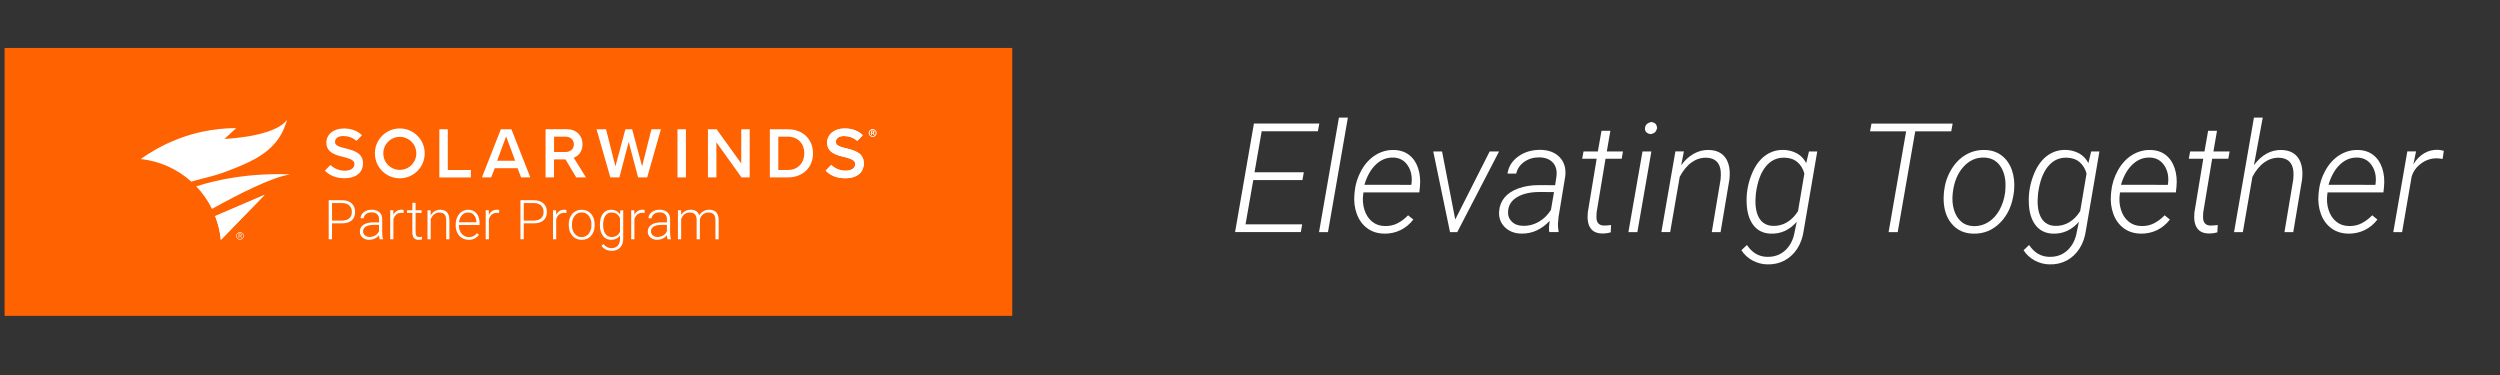 <?xml version="1.0" encoding="UTF-8"?>
<svg id="Layer_1" data-name="Layer 1" xmlns="http://www.w3.org/2000/svg" viewBox="0 0 1000 150">
  <rect x="0" y="0" width="1000" height="150" fill="#333333" stroke="none"/>
  <defs>
    <style>
      .cls-1 {
        fill: #ff6200;
      }

      .cls-1, .cls-2 {
        stroke-width: 0px;
      }

      .cls-2 {
        fill: #fff;
      }
    </style>
  </defs>
  <g>
    <rect class="cls-1" x="1.83" y="19.18" width="403.07" height="107.17"/>
    <g>
      <g>
        <g>
          <path class="cls-2" d="M132.8,89.35v6.35h-1.32v-15.61h5.32c1.62,0,2.9.41,3.84,1.24.94.83,1.41,1.97,1.41,3.42s-.45,2.6-1.35,3.39-2.21,1.2-3.93,1.2h-3.97ZM132.8,88.23h4c1.28,0,2.25-.3,2.93-.91.67-.61,1.01-1.46,1.01-2.54s-.33-1.94-1-2.58c-.67-.64-1.62-.97-2.84-.98h-4.08v7.02h0Z"/>
          <path class="cls-2" d="M151.86,95.7c-.13-.36-.21-.9-.25-1.62-.45.59-1.02,1.04-1.72,1.35-.7.32-1.43.48-2.21.48-1.12,0-2.02-.31-2.71-.93-.69-.62-1.03-1.41-1.03-2.36,0-1.13.47-2.02,1.41-2.68.94-.66,2.25-.99,3.93-.99h2.33v-1.32c0-.83-.25-1.48-.77-1.96s-1.26-.71-2.23-.71c-.89,0-1.63.23-2.22.69-.59.46-.88,1.01-.88,1.65h-1.29c0-.93.43-1.73,1.29-2.41.86-.67,1.91-1.01,3.16-1.01s2.31.32,3.06.97c.75.65,1.13,1.55,1.15,2.71v5.49c0,1.12.12,1.96.35,2.52v.13h-1.37ZM147.83,94.78c.86,0,1.62-.21,2.3-.62.67-.41,1.16-.97,1.47-1.66v-2.55h-2.29c-1.28.02-2.28.25-3,.7-.72.45-1.08,1.08-1.08,1.87,0,.65.24,1.19.72,1.62.48.43,1.11.64,1.88.64h0Z"/>
          <path class="cls-2" d="M161.44,85.2c-.27-.05-.56-.08-.87-.08-.8,0-1.48.22-2.03.67s-.95,1.09-1.18,1.95v7.96h-1.28v-11.6h1.25l.02,1.84c.68-1.37,1.77-2.06,3.27-2.06.36,0,.64.05.85.14l-.03,1.17h0Z"/>
          <path class="cls-2" d="M166.23,81.14v2.97h2.4v1.05h-2.4v7.74c0,.64.12,1.12.35,1.44s.62.47,1.16.47c.21,0,.56-.04,1.04-.11l.05,1.04c-.34.12-.79.18-1.37.18-.88,0-1.52-.25-1.92-.77-.4-.51-.6-1.26-.6-2.26v-7.74h-2.13v-1.05h2.13v-2.97h1.29Z"/>
          <path class="cls-2" d="M172.25,84.11l.04,1.98c.44-.71.98-1.26,1.63-1.63s1.37-.56,2.15-.56c1.24,0,2.17.35,2.77,1.05.61.7.91,1.75.92,3.15v7.61h-1.28v-7.62c0-1.04-.23-1.81-.66-2.31-.43-.51-1.12-.76-2.08-.76-.79,0-1.5.25-2.11.74-.61.5-1.06,1.17-1.35,2.01v7.94h-1.28v-11.6h1.22Z"/>
          <path class="cls-2" d="M187.48,95.92c-.99,0-1.88-.24-2.67-.73-.8-.48-1.42-1.16-1.86-2.03s-.67-1.84-.67-2.92v-.46c0-1.12.22-2.12.65-3.01.43-.89,1.04-1.59,1.81-2.11.77-.51,1.61-.77,2.51-.77,1.41,0,2.52.48,3.35,1.44.82.96,1.24,2.27,1.24,3.94v.72h-8.27v.25c0,1.32.38,2.41,1.13,3.29s1.7,1.31,2.84,1.31c.69,0,1.29-.13,1.82-.37.52-.25,1-.65,1.43-1.2l.8.61c-.94,1.36-2.31,2.05-4.1,2.05h0ZM187.24,84.99c-.97,0-1.78.35-2.44,1.06-.66.71-1.06,1.66-1.2,2.85h6.96v-.14c-.04-1.12-.35-2.02-.95-2.72s-1.39-1.05-2.36-1.05h0Z"/>
          <path class="cls-2" d="M199.64,85.2c-.27-.05-.56-.08-.87-.08-.8,0-1.48.22-2.03.67-.55.45-.95,1.09-1.18,1.95v7.96h-1.28v-11.6h1.25l.02,1.84c.68-1.37,1.77-2.06,3.27-2.06.36,0,.64.05.85.14l-.03,1.17h0Z"/>
          <path class="cls-2" d="M209.5,89.35v6.35h-1.32v-15.61h5.32c1.62,0,2.9.41,3.84,1.24.94.83,1.41,1.97,1.41,3.42s-.45,2.6-1.35,3.39c-.9.8-2.21,1.2-3.93,1.2h-3.97ZM209.5,88.23h4c1.28,0,2.25-.3,2.92-.91.67-.61,1.01-1.46,1.01-2.54s-.33-1.94-1-2.58c-.67-.64-1.62-.97-2.84-.98h-4.08v7.02h0Z"/>
          <path class="cls-2" d="M226.56,85.2c-.27-.05-.56-.08-.87-.08-.8,0-1.48.22-2.03.67-.55.45-.95,1.09-1.18,1.95v7.96h-1.28v-11.6h1.25l.02,1.84c.68-1.37,1.77-2.06,3.27-2.06.36,0,.64.05.85.14l-.03,1.17h0Z"/>
          <path class="cls-2" d="M227.5,89.73c0-1.12.22-2.12.65-3.01.43-.89,1.04-1.59,1.83-2.08.79-.5,1.69-.74,2.69-.74,1.54,0,2.79.54,3.75,1.62.96,1.08,1.44,2.52,1.44,4.3v.27c0,1.12-.22,2.13-.65,3.03-.43.9-1.04,1.59-1.83,2.08-.78.49-1.68.73-2.69.73-1.54,0-2.78-.54-3.75-1.62-.96-1.08-1.44-2.52-1.44-4.3v-.26h0ZM228.78,90.09c0,1.39.36,2.52,1.08,3.41.72.89,1.66,1.33,2.82,1.33s2.1-.44,2.81-1.33c.72-.89,1.08-2.06,1.08-3.52v-.25c0-.89-.17-1.7-.49-2.43-.33-.74-.79-1.31-1.38-1.71-.59-.4-1.27-.61-2.04-.61-1.14,0-2.08.45-2.8,1.35-.72.9-1.08,2.07-1.08,3.52v.24h0Z"/>
          <path class="cls-2" d="M239.96,89.8c0-1.81.4-3.25,1.2-4.31.8-1.06,1.89-1.59,3.27-1.59,1.58,0,2.78.63,3.6,1.89l.06-1.67h1.2v11.36c0,1.49-.42,2.68-1.25,3.55-.84.87-1.97,1.31-3.4,1.31-.81,0-1.58-.18-2.31-.54-.73-.36-1.31-.84-1.73-1.44l.72-.77c.91,1.12,1.99,1.67,3.24,1.67,1.07,0,1.91-.32,2.51-.95.6-.63.91-1.51.93-2.63v-1.46c-.82,1.14-2.02,1.71-3.59,1.71-1.34,0-2.42-.54-3.24-1.61-.82-1.07-1.22-2.52-1.22-4.34v-.17h0ZM241.25,90.02c0,1.48.3,2.65.89,3.5.59.86,1.43,1.28,2.51,1.28,1.58,0,2.7-.71,3.35-2.12v-5.39c-.3-.74-.73-1.31-1.3-1.7s-1.24-.59-2.04-.59c-1.08,0-1.92.42-2.52,1.27-.6.85-.9,2.1-.9,3.75h0Z"/>
          <path class="cls-2" d="M257.84,85.2c-.27-.05-.56-.08-.87-.08-.8,0-1.48.22-2.03.67s-.95,1.09-1.18,1.95v7.96h-1.28v-11.6h1.25l.02,1.84c.68-1.37,1.77-2.06,3.27-2.06.36,0,.64.05.85.14l-.03,1.17h0Z"/>
          <path class="cls-2" d="M267.02,95.7c-.13-.36-.21-.9-.25-1.62-.45.59-1.02,1.04-1.72,1.35-.7.32-1.43.48-2.21.48-1.12,0-2.02-.31-2.71-.93-.69-.62-1.03-1.41-1.03-2.36,0-1.13.47-2.02,1.41-2.68.94-.66,2.25-.99,3.93-.99h2.33v-1.32c0-.83-.25-1.48-.77-1.96s-1.26-.71-2.23-.71c-.89,0-1.63.23-2.22.69-.59.46-.88,1.01-.88,1.65h-1.29c0-.93.43-1.73,1.29-2.41.86-.67,1.91-1.01,3.16-1.01s2.31.32,3.06.97c.75.65,1.13,1.55,1.15,2.71v5.49c0,1.12.12,1.96.35,2.52v.13h-1.37,0ZM262.99,94.78c.86,0,1.62-.21,2.3-.62s1.17-.97,1.47-1.66v-2.55h-2.29c-1.28.02-2.28.25-3,.7-.72.45-1.08,1.08-1.08,1.87,0,.65.24,1.19.72,1.62s1.11.64,1.88.64h0Z"/>
          <path class="cls-2" d="M272.44,84.11l.04,1.89c.43-.7.97-1.23,1.61-1.58.64-.35,1.36-.52,2.14-.52,1.83,0,2.99.75,3.48,2.25.41-.72.97-1.28,1.66-1.67s1.46-.59,2.29-.59c2.49,0,3.76,1.36,3.8,4.07v7.74h-1.29v-7.64c0-1.04-.23-1.81-.67-2.31s-1.16-.75-2.15-.75c-.92.02-1.7.31-2.34.9-.64.58-.99,1.29-1.06,2.13v7.68h-1.29v-7.74c0-.99-.24-1.73-.7-2.22-.46-.49-1.17-.74-2.13-.74-.81,0-1.5.23-2.08.69-.58.46-1.01,1.15-1.29,2.05v7.95h-1.29v-11.6h1.24Z"/>
        </g>
        <g>
          <g>
            <path class="cls-2" d="M175.74,70.97v-19.27h3.38v16.3h9.23v2.98h-12.61Z"/>
            <path class="cls-2" d="M208.44,70.97l-1.42-3.7h-9.13l-1.42,3.7h-3.7l7.57-19.27h4.22l7.57,19.27h-3.7,0ZM202.46,54.56l-3.61,9.74h7.22l-3.61-9.74Z"/>
            <path class="cls-2" d="M255.24,70.97l-3.76-14.22-3.73,14.22h-3.61l-5.52-19.27h3.79l3.76,14.85,3.99-14.85h2.69l3.99,14.85,3.73-14.85h3.79l-5.49,19.27h-3.62Z"/>
            <path class="cls-2" d="M270.99,70.97v-19.27h3.38v19.27h-3.38Z"/>
            <path class="cls-2" d="M296.61,70.97l-10.05-14.04v14.04h-3.38v-19.27h3.47l9.85,13.67v-13.67h3.38v19.27h-3.26Z"/>
            <path class="cls-2" d="M307.94,70.97v-19.27h7.17c6.01,0,10.09,3.99,10.09,9.65s-4.07,9.62-10.09,9.62h-7.17ZM311.32,67.99h3.79c4.19,0,6.62-3,6.62-6.65s-2.31-6.67-6.62-6.67h-3.79v13.32Z"/>
            <path class="cls-2" d="M159.92,51.38c-5.51,0-9.97,4.46-9.97,9.97s4.46,9.97,9.97,9.97,9.97-4.46,9.97-9.97-4.46-9.97-9.97-9.97ZM159.92,67.95c-3.65,0-6.6-2.95-6.6-6.6s2.95-6.6,6.6-6.6,6.6,2.95,6.6,6.6-2.95,6.6-6.6,6.6Z"/>
            <path class="cls-2" d="M230.62,64.92h0l-.03-.05-.02-.03-.9-1.45h0l-.18-.29c1.89-.71,3.51-2.47,3.51-5.38,0-3.55-2.49-6.04-6.3-6.04h-8.47v19.27h3.38v-7.19h4.59l4.28,7.19h3.9l-3.76-6.05h0ZM221.62,60.8v-6.12h4.62c1.91,0,3.3,1.21,3.3,3.06s-1.39,3.06-3.3,3.06h-4.62Z"/>
            <path class="cls-2" d="M138.26,59.38c-2.28-.58-4.25-1.07-4.25-2.57s1.27-2.4,3.26-2.4,3.84.63,5.32,1.96l2.12-2.19.07-.1c-1.79-1.73-4.22-2.69-7.22-2.69-4.22,0-7.02,2.46-7.02,5.63,0,4.07,3.7,5,6.85,5.78,2.34.61,4.39,1.13,4.39,2.86,0,1.27-1.1,2.63-3.87,2.63-2.46,0-4.4-1.04-5.74-2.3l-2.21,2.27c1.7,1.8,4.27,3.03,7.8,3.03,5.2,0,7.45-2.74,7.45-5.95,0-4.19-3.79-5.17-6.96-5.98h0Z"/>
            <path class="cls-2" d="M338.58,59.38c-2.28-.58-4.25-1.07-4.25-2.57s1.27-2.4,3.26-2.4,3.84.63,5.32,1.96l2.12-2.19.07-.1c-1.79-1.73-4.22-2.69-7.22-2.69-4.22,0-7.02,2.46-7.02,5.63,0,4.07,3.7,5,6.85,5.78,2.34.61,4.39,1.13,4.39,2.86,0,1.27-1.1,2.63-3.87,2.63-2.46,0-4.4-1.04-5.74-2.3l-2.21,2.27c1.7,1.8,4.27,3.03,7.8,3.03,5.2,0,7.45-2.74,7.45-5.95,0-4.19-3.79-5.17-6.96-5.98h0Z"/>
          </g>
          <g>
            <path class="cls-2" d="M349.17,53.33h-.42v.72h-.24v-1.77h.59c.2,0,.35.05.46.13.11.09.16.22.16.4,0,.11-.03.21-.09.29s-.14.14-.25.18l.42.75v.02h-.25l-.38-.72ZM348.75,53.14h.36c.12,0,.21-.03.28-.09.07-.06.1-.14.1-.24,0-.11-.03-.19-.1-.25s-.16-.09-.28-.09h-.36v.67h0Z"/>
            <path class="cls-2" d="M349.05,54.72c-.84,0-1.52-.68-1.52-1.52s.68-1.52,1.52-1.52,1.52.68,1.52,1.52-.68,1.52-1.52,1.52ZM349.05,51.89c-.72,0-1.31.59-1.31,1.31s.59,1.31,1.31,1.31,1.31-.59,1.31-1.31-.59-1.31-1.31-1.31Z"/>
          </g>
          <path class="cls-2" d="M338.58,59.38c-2.28-.58-4.25-1.07-4.25-2.57s1.27-2.4,3.26-2.4,3.84.63,5.32,1.96l2.12-2.19.07-.1c-1.79-1.73-4.22-2.69-7.22-2.69-4.22,0-7.02,2.46-7.02,5.63,0,4.07,3.7,5,6.85,5.78,2.34.61,4.39,1.13,4.39,2.86,0,1.27-1.1,2.63-3.87,2.63-2.46,0-4.4-1.04-5.74-2.3l-2.21,2.27c1.7,1.8,4.27,3.03,7.8,3.03,5.2,0,7.45-2.74,7.45-5.95,0-4.19-3.79-5.17-6.96-5.98h0Z"/>
          <g>
            <path class="cls-2" d="M349.17,53.33h-.42v.72h-.24v-1.77h.59c.2,0,.35.05.46.13.11.09.16.22.16.4,0,.11-.03.21-.09.29s-.14.14-.25.18l.42.75v.02h-.25l-.38-.72ZM348.75,53.14h.36c.12,0,.21-.03.28-.09.07-.06.1-.14.1-.24,0-.11-.03-.19-.1-.25s-.16-.09-.28-.09h-.36v.67h0Z"/>
            <path class="cls-2" d="M349.05,54.72c-.84,0-1.52-.68-1.52-1.52s.68-1.52,1.52-1.52,1.52.68,1.52,1.52-.68,1.52-1.52,1.52ZM349.05,51.89c-.72,0-1.31.59-1.31,1.31s.59,1.31,1.31,1.31,1.31-.59,1.31-1.31-.59-1.31-1.31-1.31Z"/>
          </g>
        </g>
        <g>
          <path class="cls-2" d="M84.73,70.47c.17-.05.34-.09.52-.14,3.83-1.08,7.55-2.57,11.25-4.12,3.62-1.52,7.21-3.34,10.35-5.9,3.23-2.63,5.83-6.03,7.26-10.26.2-.59.62-1.43.66-2.08-5.03,6.88-24.99,7.59-24.99,7.59l4.71-4.32c-18.93.04-32.14,8.07-38.2,12.37,7.75.83,14.76,4.11,20.25,9.05,2.7-.84,5.46-1.44,8.18-2.19h0Z"/>
          <path class="cls-2" d="M116.03,69.79s-18.41-1.41-37.54,4.75c2.54,2.65,4.68,5.68,6.31,9.01,10.06-5.6,24-12.75,31.23-13.76Z"/>
          <path class="cls-2" d="M86.07,86.42c1.17,3,1.95,6.2,2.28,9.53l17.53-18.03-19.81,8.5h0Z"/>
        </g>
        <path class="cls-2" d="M86.07,86.42c1.17,3,1.95,6.2,2.28,9.53l17.53-18.03-19.81,8.5h0Z"/>
      </g>
      <g>
        <path class="cls-2" d="M96.11,94.48h-.42v.72h-.24v-1.77h.59c.2,0,.35.05.46.13.11.09.16.22.16.4,0,.11-.03.21-.09.29-.06.08-.14.14-.25.18l.42.75v.02h-.25l-.38-.72ZM95.69,94.29h.36c.12,0,.21-.03.28-.09.07-.06.1-.14.1-.24,0-.11-.03-.19-.1-.25s-.16-.09-.28-.09h-.36v.67h0Z"/>
        <path class="cls-2" d="M96,95.87c-.84,0-1.52-.68-1.52-1.52s.68-1.52,1.52-1.52,1.52.68,1.52,1.52-.68,1.52-1.52,1.52ZM96,93.05c-.72,0-1.31.59-1.31,1.31s.59,1.31,1.31,1.31,1.31-.59,1.31-1.31-.59-1.31-1.31-1.31Z"/>
      </g>
    </g>
  </g>
  <g>
    <path class="cls-2" d="M520.99,72.03h-19.68l-3.1,17.71h22.66l-.54,3.1h-26.3l7.54-43.42h26.15l-.57,3.1h-22.48l-2.86,16.4h19.71l-.54,3.1Z"/>
    <path class="cls-2" d="M531.19,92.85h-3.58l7.96-45.8h3.58l-7.96,45.8Z"/>
    <path class="cls-2" d="M553.58,93.44c-2.58-.04-4.82-.76-6.71-2.16s-3.28-3.31-4.16-5.73c-.88-2.42-1.2-5.02-.94-7.83l.09-1.01c.28-2.98,1.16-5.82,2.65-8.51s3.38-4.75,5.67-6.17c2.29-1.42,4.73-2.1,7.34-2.04,2.4.04,4.44.7,6.1,1.97,1.66,1.27,2.87,3.04,3.62,5.31s.99,4.77.72,7.51l-.24,2.18h-22.34l-.09.72c-.3,2.17-.14,4.24.48,6.22s1.62,3.55,3.03,4.71c1.4,1.16,3.09,1.76,5.05,1.8,1.91.06,3.63-.31,5.16-1.1,1.53-.79,2.94-1.86,4.23-3.19l2.09,1.7c-1.45,1.87-3.18,3.29-5.17,4.25s-4.19,1.43-6.58,1.39ZM557.34,63.03c-2.58-.1-4.9.82-6.95,2.74-2.05,1.93-3.59,4.64-4.62,8.14l18.73.03.09-.45c.36-2.82-.14-5.25-1.49-7.29-1.35-2.04-3.27-3.1-5.76-3.18Z"/>
    <path class="cls-2" d="M582.09,87.81l13.78-27.23h3.76l-16.73,32.27h-2.89l-6.71-32.27h3.52l5.28,27.23Z"/>
    <path class="cls-2" d="M619.7,92.85c-.1-.75-.13-1.51-.09-2.27l.27-2.24c-1.49,1.61-3.2,2.87-5.11,3.79-1.92.91-3.99,1.35-6.22,1.31-2.72-.04-4.94-.9-6.63-2.58-1.7-1.68-2.46-3.79-2.28-6.34.16-2.13.89-3.97,2.19-5.53s3.16-2.77,5.56-3.64c2.41-.86,5.1-1.3,8.08-1.3l6.59.03.54-3.7c.24-2.21-.24-3.98-1.43-5.31-1.19-1.33-2.95-2.04-5.28-2.12-2.35-.04-4.39.54-6.13,1.74-1.74,1.2-2.83,2.79-3.27,4.76h-3.49c.4-2.82,1.85-5.12,4.35-6.9,2.5-1.78,5.47-2.65,8.89-2.61,3.32.08,5.88,1.08,7.68,3.01,1.8,1.93,2.53,4.43,2.19,7.51l-2.68,16.22-.24,2.59c-.06,1.07.02,2.14.24,3.19l-.06.36h-3.67ZM609.14,90.34c2.19.08,4.28-.44,6.28-1.57,2-1.12,3.65-2.72,4.96-4.8l1.22-7.14-5.7-.03c-3.62,0-6.57.64-8.86,1.93s-3.55,3.12-3.79,5.51c-.18,1.75.28,3.2,1.39,4.33,1.1,1.14,2.6,1.72,4.49,1.76Z"/>
    <path class="cls-2" d="M644.15,52.32l-1.43,8.26h6.47l-.51,2.92h-6.47l-3.58,21.53-.06,1.85c0,2.17.99,3.28,2.98,3.34.62.02,1.58-.05,2.89-.21l-.15,2.92c-1.17.34-2.37.49-3.58.45-2.09-.04-3.61-.77-4.56-2.19-.96-1.42-1.3-3.48-1.04-6.19l3.55-21.5h-5.79l.54-2.92h5.73l1.46-8.26h3.55Z"/>
    <path class="cls-2" d="M654.94,92.85h-3.58l5.64-32.27h3.55l-5.61,32.27ZM657.99,51.25c.1-1.29.95-2.11,2.56-2.45.78.14,1.33.38,1.66.73.33.35.54.92.64,1.71-.2.76-.49,1.31-.86,1.66-.38.35-.95.6-1.7.76-1.61-.24-2.38-1.04-2.3-2.42Z"/>
    <path class="cls-2" d="M673.55,60.58l-1.07,5.52c1.43-1.99,3.09-3.51,4.97-4.58,1.88-1.06,3.89-1.58,6.04-1.54,3.1.08,5.36,1.16,6.77,3.25,1.41,2.09,1.91,4.96,1.49,8.62l-3.52,20.99h-3.52l3.52-21.03c.12-1.13.14-2.22.06-3.28-.34-3.53-2.27-5.35-5.79-5.45-2.09-.04-4.04.58-5.84,1.86-1.81,1.28-3.4,3.21-4.77,5.79l-3.82,22.1h-3.52l5.61-32.27h3.4Z"/>
    <path class="cls-2" d="M713.45,59.96c1.93.06,3.69.52,5.28,1.37,1.59.86,2.84,2.16,3.76,3.91l1.1-4.65h3.31l-5.43,31.7c-.38,2.7-1.23,5.09-2.56,7.16-1.33,2.07-3.04,3.65-5.11,4.76-2.08,1.1-4.39,1.62-6.93,1.54-2.03-.04-3.97-.55-5.81-1.52-1.87-.99-3.37-2.38-4.5-4.14l2.21-2.09c2.05,3.08,4.72,4.66,8.02,4.74,2.94.08,5.4-.81,7.38-2.67,1.98-1.86,3.23-4.39,3.74-7.59l.78-3.76c-2.86,3.28-6.31,4.86-10.35,4.74-3.02-.08-5.37-1.24-7.05-3.47-1.68-2.24-2.56-5.28-2.64-9.14-.12-3.56.48-7.08,1.79-10.56,1.31-3.48,3.1-6.09,5.35-7.83,2.26-1.74,4.82-2.57,7.68-2.49ZM702.36,77.24l-.18,2.77c-.06,3.26.51,5.77,1.7,7.55,1.19,1.78,2.95,2.71,5.28,2.79,1.99.08,3.85-.39,5.58-1.4,1.73-1.01,3.22-2.51,4.47-4.5l2.54-15.04c-.54-1.93-1.47-3.45-2.79-4.57-1.32-1.12-3.02-1.71-5.08-1.77-3.04-.1-5.56,1.07-7.56,3.52s-3.31,6-3.95,10.66Z"/>
    <path class="cls-2" d="M780.49,52.53h-14.4l-7.01,40.32h-3.64l7.01-40.32h-14.43l.57-3.1h32.47l-.57,3.1Z"/>
    <path class="cls-2" d="M777.63,76.42c.36-3.12,1.31-5.98,2.86-8.57,1.55-2.59,3.48-4.57,5.8-5.92,2.32-1.35,4.83-2,7.53-1.94,2.66.04,4.94.77,6.81,2.19,1.88,1.42,3.25,3.36,4.12,5.82.86,2.46,1.16,5.17.88,8.16l-.06.57c-.6,5.09-2.4,9.17-5.41,12.26-3.01,3.08-6.62,4.57-10.84,4.47-3.62-.06-6.51-1.39-8.68-4s-3.23-6.04-3.19-10.32l.09-1.7.09-1.01ZM781.08,77.43c-.26,2.37-.08,4.55.52,6.54.61,2,1.58,3.56,2.91,4.7s2.99,1.73,4.98,1.79c2.15.04,4.11-.51,5.89-1.64,1.78-1.13,3.25-2.73,4.4-4.8,1.15-2.07,1.9-4.35,2.24-6.86l.09-.98c.36-3.84-.23-6.97-1.77-9.41-1.54-2.43-3.77-3.68-6.7-3.74-3.18-.1-5.93,1.13-8.25,3.68-2.32,2.55-3.73,5.95-4.25,10.18l-.06.54Z"/>
    <path class="cls-2" d="M826.32,59.96c1.93.06,3.69.52,5.28,1.37,1.59.86,2.84,2.16,3.76,3.91l1.1-4.65h3.31l-5.43,31.7c-.38,2.7-1.23,5.09-2.56,7.16-1.33,2.07-3.04,3.65-5.11,4.76-2.08,1.1-4.39,1.62-6.93,1.54-2.03-.04-3.97-.55-5.81-1.52-1.87-.99-3.37-2.38-4.5-4.14l2.21-2.09c2.05,3.08,4.72,4.66,8.02,4.74,2.94.08,5.4-.81,7.38-2.67,1.98-1.86,3.23-4.39,3.74-7.59l.78-3.76c-2.86,3.28-6.31,4.86-10.35,4.74-3.02-.08-5.37-1.24-7.05-3.47-1.68-2.24-2.56-5.28-2.64-9.14-.12-3.56.48-7.08,1.79-10.56,1.31-3.48,3.1-6.09,5.35-7.83,2.26-1.74,4.82-2.57,7.68-2.49ZM815.23,77.24l-.18,2.77c-.06,3.26.51,5.77,1.7,7.55,1.19,1.78,2.95,2.71,5.28,2.79,1.99.08,3.85-.39,5.58-1.4,1.73-1.01,3.22-2.51,4.47-4.5l2.54-15.04c-.54-1.93-1.47-3.45-2.79-4.57-1.32-1.12-3.02-1.71-5.08-1.77-3.04-.1-5.56,1.07-7.56,3.52s-3.31,6-3.95,10.66Z"/>
    <path class="cls-2" d="M856.2,93.44c-2.58-.04-4.82-.76-6.71-2.16s-3.28-3.31-4.16-5.73c-.88-2.42-1.2-5.02-.94-7.83l.09-1.01c.28-2.98,1.16-5.82,2.65-8.51s3.38-4.75,5.67-6.17c2.29-1.42,4.73-2.1,7.34-2.04,2.4.04,4.44.7,6.1,1.97,1.66,1.27,2.87,3.04,3.62,5.31s.99,4.77.72,7.51l-.24,2.18h-22.34l-.09.72c-.3,2.17-.14,4.24.48,6.22s1.62,3.55,3.03,4.71c1.4,1.16,3.09,1.76,5.05,1.8,1.91.06,3.63-.31,5.16-1.1,1.53-.79,2.94-1.86,4.23-3.19l2.09,1.7c-1.45,1.87-3.18,3.29-5.17,4.25s-4.19,1.43-6.58,1.39ZM859.96,63.03c-2.58-.1-4.9.82-6.95,2.74-2.05,1.93-3.59,4.64-4.62,8.14l18.73.03.09-.45c.36-2.82-.14-5.25-1.49-7.29-1.35-2.04-3.27-3.1-5.76-3.18Z"/>
    <path class="cls-2" d="M886.8,52.32l-1.43,8.26h6.47l-.51,2.92h-6.47l-3.58,21.53-.06,1.85c0,2.17.99,3.28,2.98,3.34.62.02,1.58-.05,2.89-.21l-.15,2.92c-1.17.34-2.37.49-3.58.45-2.09-.04-3.61-.77-4.56-2.19-.96-1.42-1.3-3.48-1.04-6.19l3.55-21.5h-5.79l.54-2.92h5.73l1.46-8.26h3.55Z"/>
    <path class="cls-2" d="M901.59,66.04c3.1-4.12,6.76-6.13,10.97-6.05,3.1.08,5.36,1.16,6.77,3.25,1.41,2.09,1.91,4.96,1.49,8.62l-3.52,20.99h-3.52l3.52-21.03c.12-1.13.14-2.22.06-3.28-.34-3.53-2.27-5.35-5.79-5.45-2.09-.04-4.04.58-5.84,1.86-1.81,1.28-3.4,3.21-4.77,5.79l-3.82,22.1h-3.52l7.96-45.8h3.52l-3.52,19Z"/>
    <path class="cls-2" d="M939.22,93.44c-2.58-.04-4.82-.76-6.71-2.16s-3.28-3.31-4.16-5.73c-.88-2.42-1.2-5.02-.94-7.83l.09-1.01c.28-2.98,1.16-5.82,2.65-8.51s3.38-4.75,5.67-6.17c2.29-1.42,4.73-2.1,7.34-2.04,2.4.04,4.44.7,6.1,1.97,1.66,1.27,2.87,3.04,3.62,5.31s.99,4.77.72,7.51l-.24,2.18h-22.34l-.09.72c-.3,2.17-.14,4.24.48,6.22s1.62,3.55,3.03,4.71c1.4,1.16,3.09,1.76,5.05,1.8,1.91.06,3.63-.31,5.16-1.1,1.53-.79,2.94-1.86,4.23-3.19l2.09,1.7c-1.45,1.87-3.18,3.29-5.17,4.25s-4.19,1.43-6.58,1.39ZM942.98,63.03c-2.58-.1-4.9.82-6.95,2.74-2.05,1.93-3.59,4.64-4.62,8.14l18.73.03.09-.45c.36-2.82-.14-5.25-1.49-7.29-1.35-2.04-3.27-3.1-5.76-3.18Z"/>
    <path class="cls-2" d="M977.04,63.59c-.78-.16-1.56-.25-2.36-.27-2.27,0-4.34.69-6.23,2.07-1.89,1.38-3.15,3.14-3.79,5.26l-3.82,22.19h-3.52l5.61-32.27h3.49l-1.07,5.13c1.17-1.91,2.59-3.36,4.25-4.35s3.48-1.47,5.47-1.43c.7,0,1.51.14,2.45.42l-.48,3.25Z"/>
  </g>
</svg>